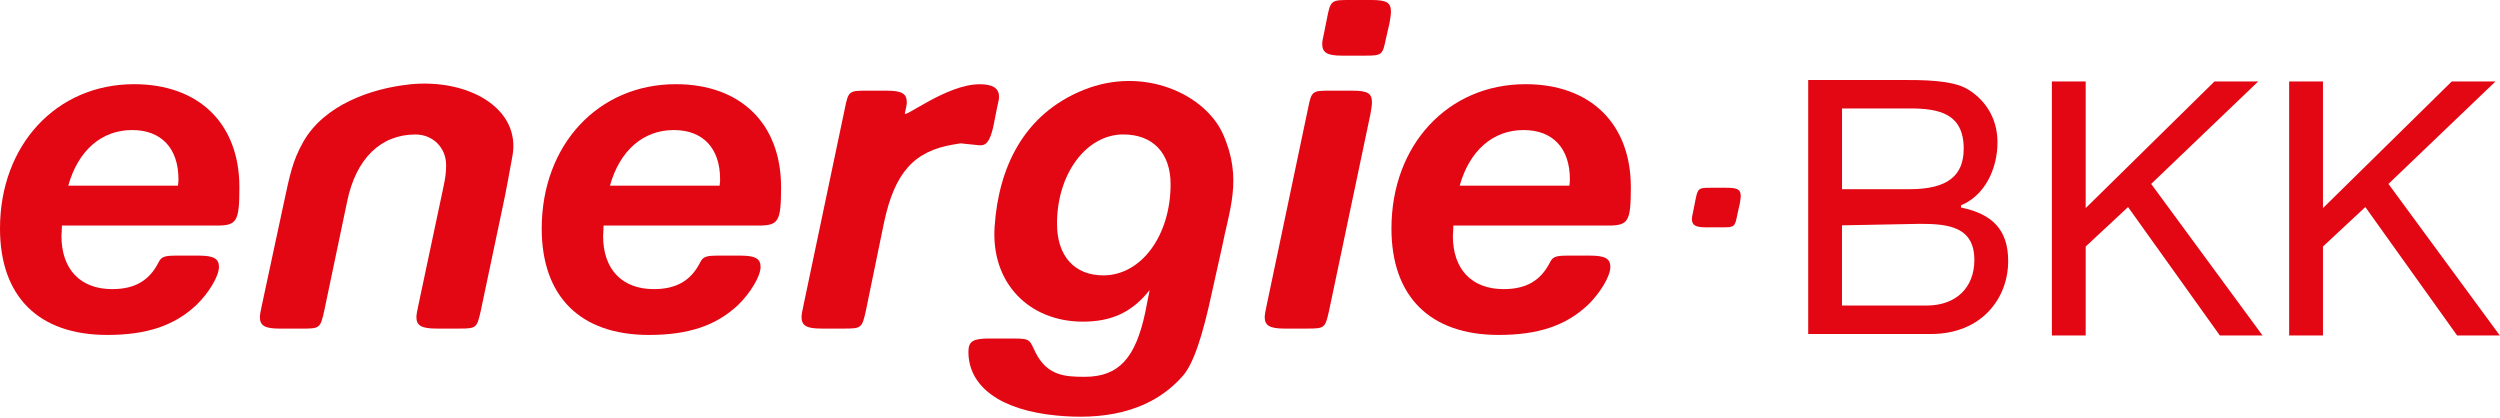 <?xml version="1.0" encoding="UTF-8"?>
<svg xmlns="http://www.w3.org/2000/svg" xmlns:xlink="http://www.w3.org/1999/xlink" xmlns:serif="http://www.serif.com/" width="664" height="111" viewBox="0 0 664 111" version="1.1" xml:space="preserve" style="fill-rule:evenodd;clip-rule:evenodd;stroke-linejoin:round;stroke-miterlimit:2;">
    <g transform="matrix(1,0,0,1,-17.77,-38.85)">
        <path d="M126.39,61.27C142.17,59.61 156.18,67.64 153.87,80.3C153.42,82.75 152.19,89.72 151.29,93.77L145.46,121.41C144.43,125.99 144.29,126.12 139.63,126.12L133.8,126.12C129.66,126.12 128.36,125.34 128.36,122.98C128.36,122.547 128.533,121.543 128.88,119.97L135.48,88.83C136.13,85.82 136.26,84.51 136.26,82.68C136.26,78.1 132.77,74.57 128.1,74.57C118.91,74.57 112.3,80.98 109.97,92.37L103.88,121.42C102.85,126 102.71,126.13 98.05,126.13L92.1,126.13C88.09,126.13 86.79,125.35 86.79,122.99C86.79,122.557 86.963,121.553 87.31,119.98L93.12,92.9C94.73,85.45 95.42,81.66 98.31,76.54C103.86,66.71 116.38,62.35 126.39,61.29" style="fill:rgb(227,6,19);fill-rule:nonzero;"></path>
    </g>
    <g transform="matrix(1,0,0,1,-17.77,-38.85)">
        <path d="M65.04,88.17C65.17,87.39 65.17,86.73 65.17,86.47C65.17,78.23 60.63,73.39 52.86,73.39C44.7,73.39 38.49,78.88 35.9,88.17L65.04,88.17ZM34.22,98.76C34.22,99.94 34.09,101.12 34.09,101.51C34.09,110.41 39.14,115.64 47.56,115.64C53.52,115.64 57.4,113.42 59.86,108.57C60.64,107 61.42,106.74 64.91,106.74L70.48,106.74C74.5,106.74 75.92,107.52 75.92,109.75C75.92,112.23 73.2,116.69 69.96,119.83C64.14,125.33 56.75,127.81 46.26,127.81C28,127.81 17.77,117.6 17.77,99.55C17.77,77.31 32.79,61.21 53.38,61.21C70.6,61.21 81.35,71.68 81.35,88.56C81.35,97.72 80.7,98.76 75.26,98.76L34.21,98.76L34.22,98.76Z" style="fill:rgb(227,6,19);fill-rule:nonzero;"></path>
    </g>
    <g transform="matrix(1,0,0,1,-17.77,-38.85)">
        <path d="M208.9,88.17C209.03,87.39 209.03,86.73 209.03,86.47C209.03,78.23 204.5,73.39 196.73,73.39C188.57,73.39 182.35,78.88 179.77,88.17L208.9,88.17ZM178.08,98.76C178.08,99.94 177.95,101.12 177.95,101.51C177.95,110.41 183,115.64 191.42,115.64C197.37,115.64 201.26,113.42 203.72,108.57C204.5,107 205.28,106.74 208.77,106.74L214.34,106.74C218.35,106.74 219.78,107.52 219.78,109.75C219.78,112.23 217.06,116.69 213.83,119.83C208,125.33 200.63,127.81 190.13,127.81C171.88,127.81 161.65,117.6 161.65,99.55C161.65,77.31 176.67,61.21 197.25,61.21C214.47,61.21 225.22,71.68 225.22,88.56C225.22,97.72 224.57,98.76 219.13,98.76L178.08,98.76Z" style="fill:rgb(227,6,19);fill-rule:nonzero;"></path>
    </g>
    <g transform="matrix(1,0,0,1,-17.77,-38.85)">
        <path d="M277.92,61.22C281.42,61.22 283.1,62.27 283.1,64.49C283.1,65.27 283.1,65.14 282.58,67.49L281.54,72.73C280.64,76.39 279.73,77.57 277.91,77.44L272.86,76.92C272.73,76.92 272.21,77.05 271.31,77.18C260.56,78.88 255.38,84.63 252.53,98.12L247.74,121.41C246.71,125.99 246.57,126.12 241.92,126.12L235.96,126.12C231.95,126.12 230.65,125.34 230.65,122.98C230.65,122.547 230.823,121.543 231.17,119.97L242.17,67.63C243.08,63.05 243.34,62.93 247.87,62.93L253.18,62.93C257.32,62.93 258.62,63.71 258.62,66.07C258.62,66.503 258.447,67.463 258.1,68.95C257.753,70.437 269.24,61.23 277.91,61.23" style="fill:rgb(227,6,19);fill-rule:nonzero;"></path>
    </g>
    <g transform="matrix(1,0,0,1,-17.77,-38.85)">
        <path d="M298.51,98.25C298.51,106.89 303.17,111.99 310.81,111.99C320.91,111.99 328.68,101.39 328.68,87.78C328.68,79.53 324.01,74.56 316.12,74.56C306.28,74.56 298.51,85.03 298.51,98.24M323.11,115.9C318.45,121.79 313.01,124.28 305.37,124.28C291.26,124.28 280.91,114.17 281.94,99.03C282.99,83.49 289.52,69.23 305.54,62.75C321.56,56.26 337.91,63.91 342.62,74.52C347.87,86.32 344.24,94.65 342.31,104.61C342.18,105.25 339.82,115.79 339.82,115.79C337.1,128.61 334.64,135.6 331.92,138.69C322.79,149.06 309.53,150.26 298.54,149.23C283.58,147.83 274.98,141.58 274.98,132.29C274.98,129.54 276.15,128.76 280.42,128.76L287.15,128.76C291.68,128.76 291.2,129.3 292.85,132.55C295.95,138.66 300.69,138.93 305.86,138.93C314.92,138.93 319.36,133.98 321.95,121.81L323.11,115.92L323.11,115.9Z" style="fill:rgb(227,6,19);fill-rule:nonzero;"></path>
    </g>
    <g transform="matrix(1,0,0,1,-17.77,-38.85)">
        <path d="M385.91,48.92C385,53.5 384.87,53.63 380.21,53.63L374.26,53.63C370.24,53.63 368.95,52.84 368.95,50.49C368.95,49.84 369.08,49.31 369.47,47.48L370.25,43.56C371.15,38.98 371.42,38.85 376.08,38.85L381.9,38.85C386.05,38.85 387.21,39.5 387.21,41.99C387.21,42.51 387.08,43.69 386.82,45L385.92,48.92L385.91,48.92Z" style="fill:rgb(227,6,19);fill-rule:nonzero;"></path>
    </g>
    <g transform="matrix(1,0,0,1,-17.77,-38.85)">
        <path d="M370.76,121.41C369.73,125.99 369.6,126.12 364.94,126.12L358.98,126.12C354.97,126.12 353.67,125.34 353.67,122.98C353.67,122.547 353.843,121.543 354.19,119.97L365.19,67.63C366.09,63.05 366.35,62.93 370.89,62.93L376.85,62.93C381,62.93 382.16,63.58 382.16,66.07C382.16,66.72 382.03,67.51 381.77,69.08L370.76,121.42L370.76,121.41Z" style="fill:rgb(227,6,19);fill-rule:nonzero;"></path>
    </g>
    <g transform="matrix(1,0,0,1,-17.77,-38.85)">
        <path d="M434.6,88.17C434.73,87.39 434.73,86.73 434.73,86.47C434.73,78.23 430.2,73.39 422.43,73.39C414.27,73.39 408.06,78.88 405.46,88.17L434.6,88.17ZM403.78,98.76C403.78,99.94 403.65,101.12 403.65,101.51C403.65,110.41 408.7,115.64 417.12,115.64C423.08,115.64 426.96,113.42 429.42,108.57C430.2,107 430.97,106.74 434.47,106.74L440.04,106.74C444.05,106.74 445.48,107.52 445.48,109.75C445.48,112.23 442.76,116.69 439.53,119.83C433.7,125.33 426.32,127.81 415.83,127.81C397.58,127.81 387.34,117.6 387.34,99.55C387.34,77.31 402.36,61.21 422.95,61.21C440.17,61.21 450.92,71.68 450.92,88.56C450.92,97.72 450.27,98.76 444.84,98.76L403.78,98.76Z" style="fill:rgb(227,6,19);fill-rule:nonzero;"></path>
    </g>
    <g transform="matrix(1,0,0,1,-17.77,-38.85)">
        <path d="M507.01,67.65L524.97,67.65C532.72,67.65 539.33,68.97 539.33,78.33C539.33,85.42 535.17,89.1 524.97,89.1L507.01,89.1L507.01,67.65ZM498.03,127.56L530.63,127.56C544.05,127.56 551.14,118.12 551.14,108.19C551.14,99.87 546.93,95.67 538.61,93.97L538.61,93.38C544.85,90.83 548.3,83.81 548.3,76.63C548.3,70.01 544.81,65.19 540.36,62.54C536.3,60.09 528.45,60.09 522.5,60.09L498.03,60.09L498.03,127.56ZM506.92,98.7L527.79,98.3C535.35,98.3 542.16,99.12 542.16,107.91C542.16,115.28 537.25,120 529.5,120L507,120L507,96.66L506.91,98.69L506.92,98.7Z" style="fill:rgb(227,6,19);fill-rule:nonzero;"></path>
    </g>
    <g transform="matrix(1,0,0,1,-17.77,-38.85)">
        <path d="M562.75,127.95L571.73,127.95L571.73,104.33L582.98,93.84L607.36,127.95L618.7,127.95L589.12,87.7L617.56,60.48L605.94,60.48L571.73,94.12L571.73,60.48L562.75,60.48L562.75,127.95Z" style="fill:rgb(227,6,19);fill-rule:nonzero;"></path>
    </g>
    <g transform="matrix(1,0,0,1,-17.77,-38.85)">
        <path d="M625.77,127.95L634.75,127.95L634.75,104.33L646,93.84L670.38,127.95L681.72,127.95L652.14,87.7L680.58,60.48L668.96,60.48L634.75,94.12L634.75,60.48L625.77,60.48L625.77,127.95Z" style="fill:rgb(227,6,19);fill-rule:nonzero;"></path>
    </g>
    <g transform="matrix(1,0,0,1,-17.77,-38.85)">
        <path d="M479.2,95.88C478.55,99.14 478.46,99.23 475.15,99.23L470.92,99.23C468.07,99.23 467.14,98.67 467.14,97C467.14,96.53 467.23,96.16 467.51,94.86L468.06,92.07C468.7,88.81 468.89,88.72 472.2,88.72L476.34,88.72C479.29,88.72 480.11,89.19 480.11,90.95C480.11,91.32 480.02,92.16 479.83,93.09L479.19,95.88L479.2,95.88Z" style="fill:rgb(227,6,19);fill-rule:nonzero;"></path>
    </g>
</svg>
